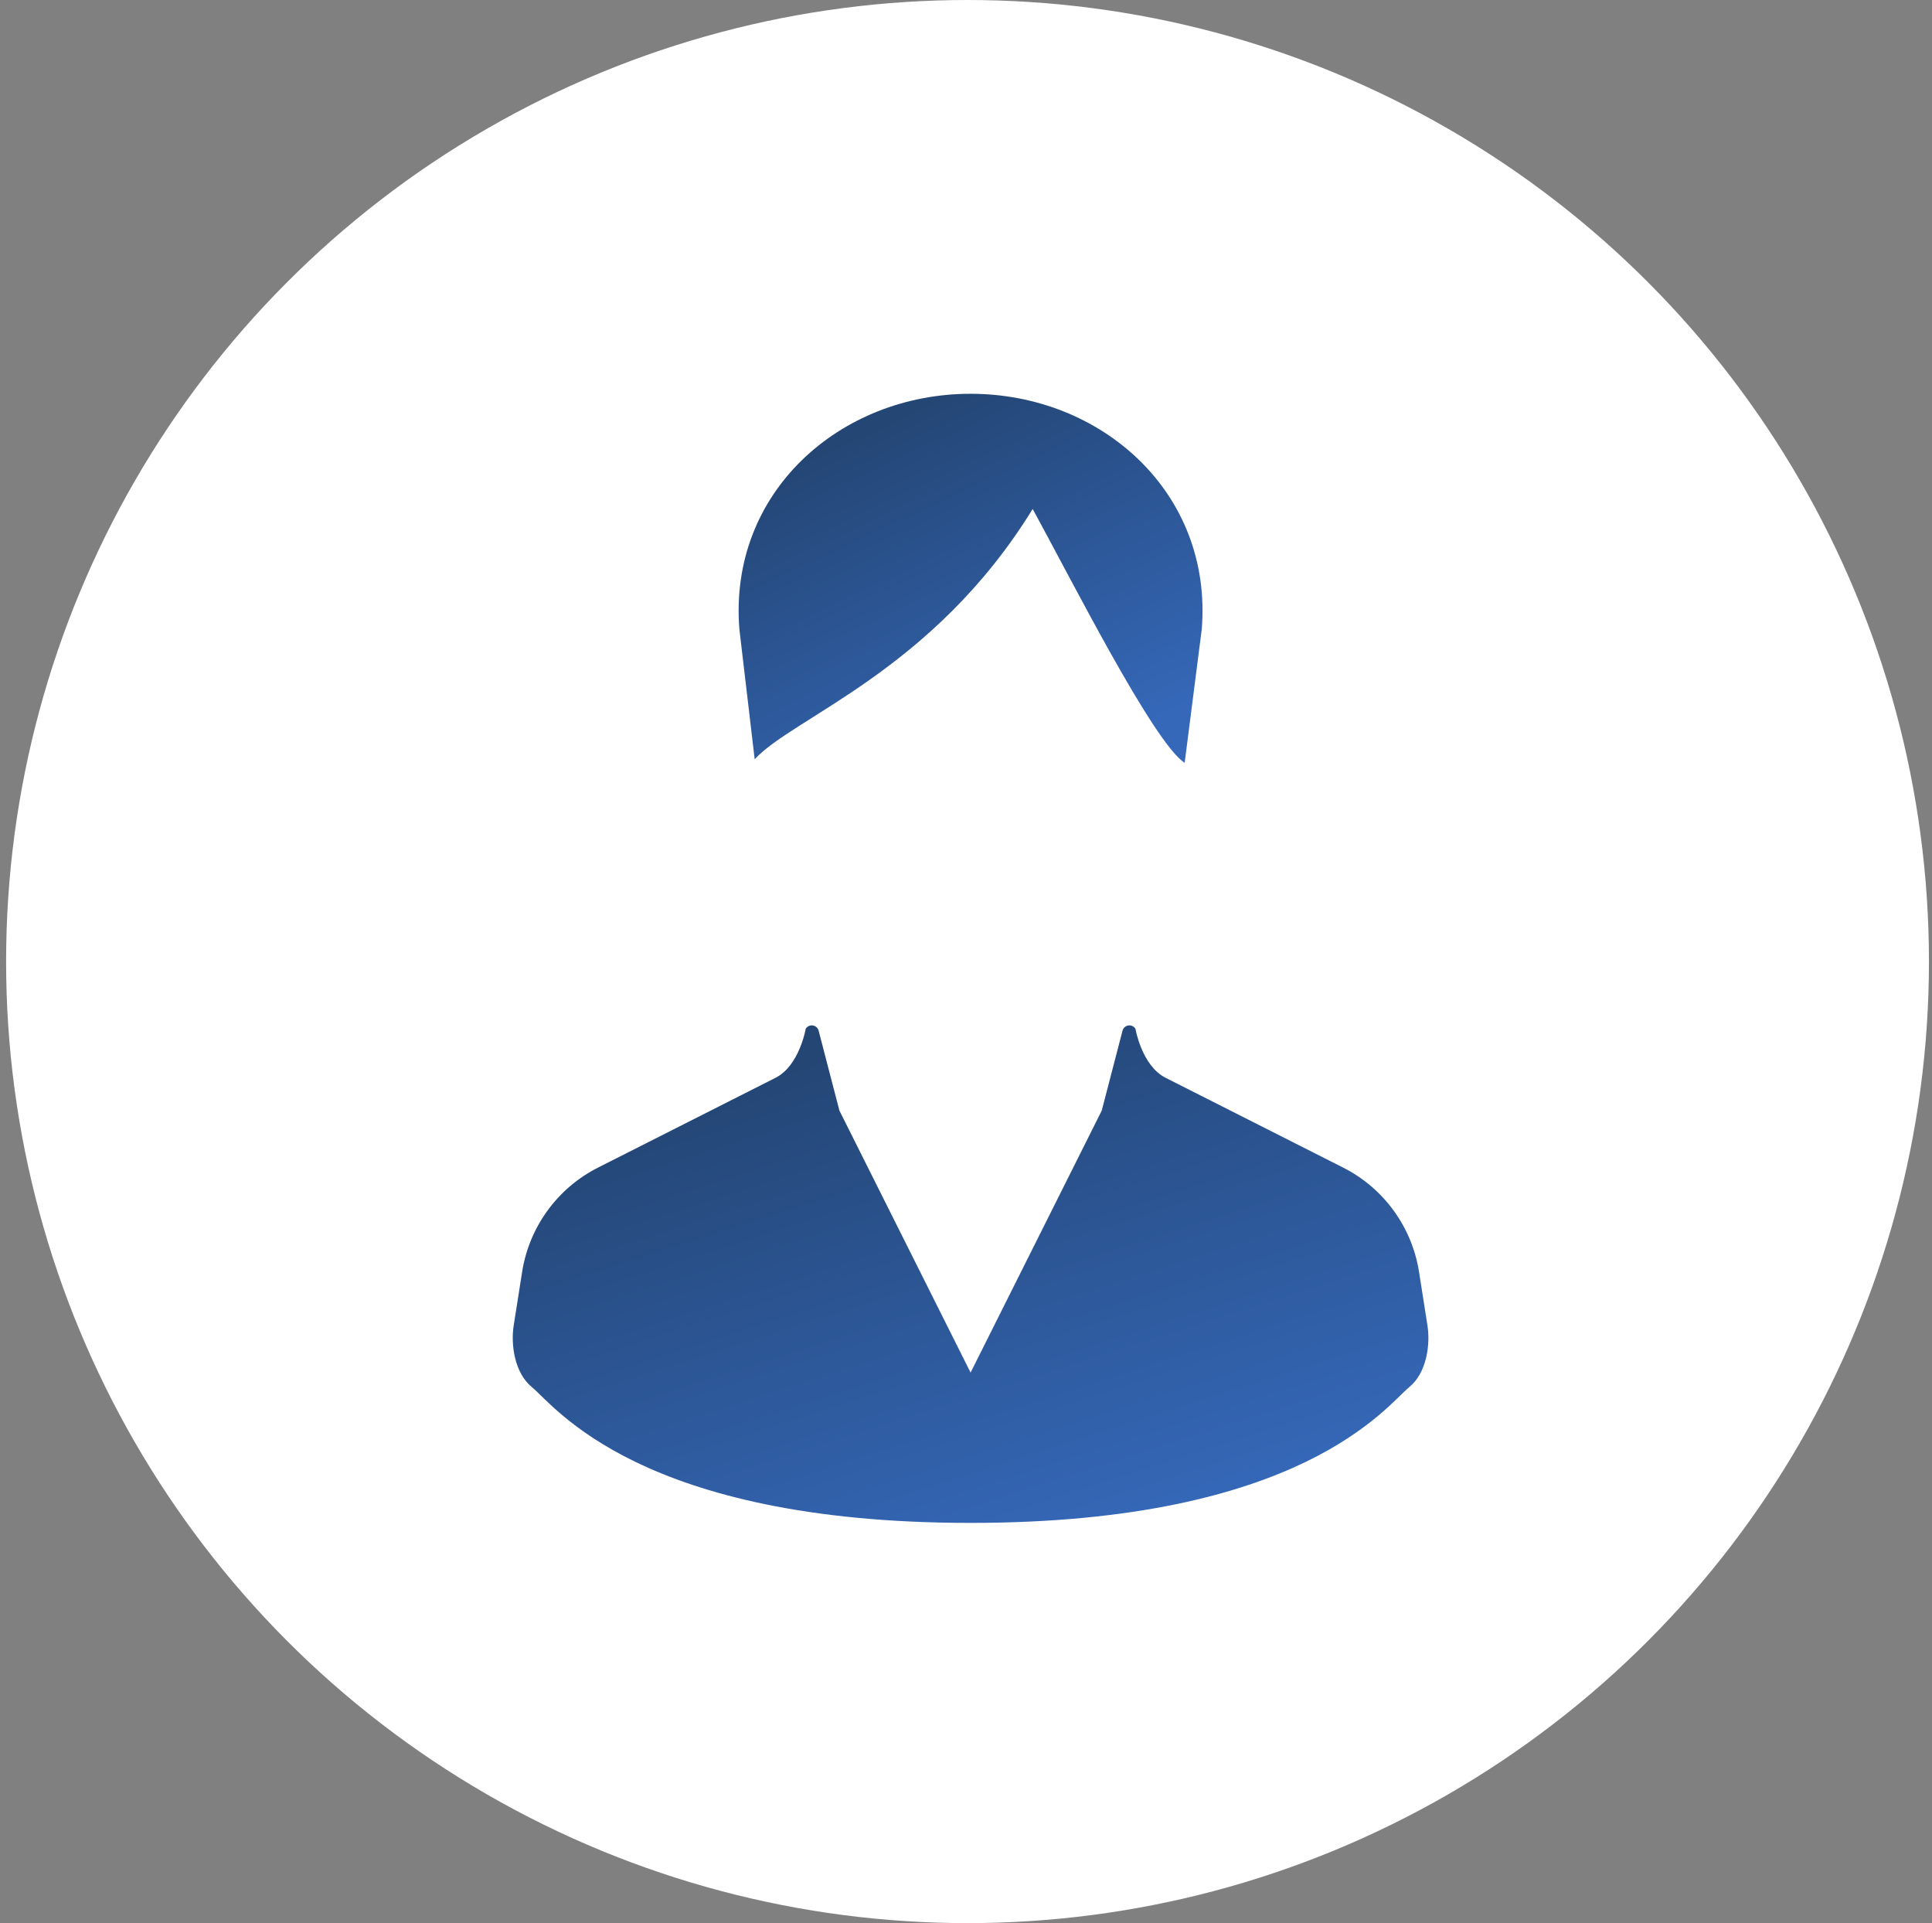 <?xml version="1.0" encoding="UTF-8"?> <svg xmlns="http://www.w3.org/2000/svg" width="211" height="210" viewBox="0 0 211 210" fill="none"><rect x="0" y="0" width="211" height="210" fill="#808080" stroke="none"/><circle cx="105.667" cy="105" r="105" fill="white"></circle><path d="M155.899 144.761L154.979 138.897C154.208 133.98 151.118 129.736 146.676 127.492L127.297 117.692C124.694 116.377 124.004 112.336 124.004 112.336C123.841 112.072 123.537 111.93 123.23 111.977C122.923 112.023 122.674 112.245 122.595 112.545L120.324 121.276L106 149.885L91.676 121.276L89.404 112.545C89.326 112.245 89.076 112.022 88.769 111.977C88.463 111.93 88.159 112.072 87.996 112.336C87.996 112.336 87.306 116.377 84.702 117.692L65.324 127.492C60.883 129.736 57.793 133.98 57.022 138.897L56.1 144.761C55.772 146.854 56.205 149.926 58.08 151.461C60.587 153.511 69.847 166.297 106 166.297C142.152 166.297 151.411 153.511 153.919 151.461C155.795 149.926 156.229 146.854 155.899 144.761Z" fill="url(#paint0_linear_411_16892)"></path><path d="M82.422 82.91C86.656 78.291 101.905 73.253 112.782 55.58C116.792 62.872 126.02 81.194 129.381 83.294L131.251 68.693C132.444 53.781 120.275 43 106 43C91.724 43 79.555 53.781 80.749 68.693L82.422 82.91Z" fill="url(#paint1_linear_411_16892)"></path><defs><linearGradient id="paint0_linear_411_16892" x1="83" y1="117.401" x2="101.193" y2="174.43" gradientUnits="userSpaceOnUse"><stop stop-color="#244675"></stop><stop offset="1" stop-color="#3568B9"></stop></linearGradient><linearGradient id="paint1_linear_411_16892" x1="94.347" y1="47.029" x2="112.214" y2="85.287" gradientUnits="userSpaceOnUse"><stop stop-color="#244675"></stop><stop offset="1" stop-color="#3568B9"></stop></linearGradient></defs></svg> 